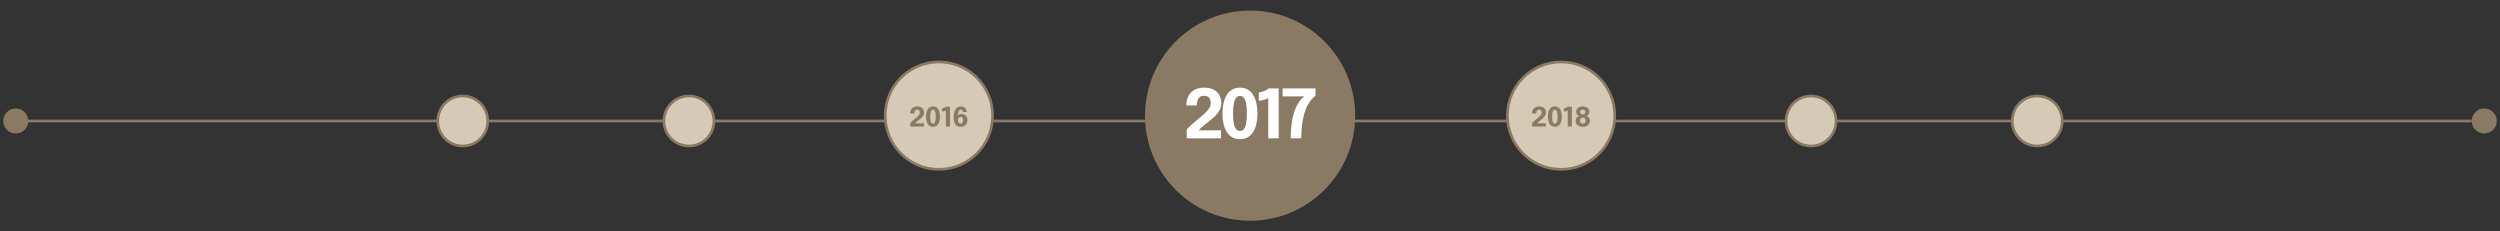 <svg xmlns="http://www.w3.org/2000/svg" id="Capa_1" viewBox="0 0 864.52 79.98"><rect x="0" y="0" width="864.52" height="79.98" fill="#333333" stroke="none"/><defs><style>      .st0 {        fill: none;      }      .st0, .st1 {        stroke: #8a7963;        stroke-miterlimit: 10;        stroke-width: .93px;      }      .st2 {        fill: #fff;      }      .st3 {        fill: #8a7963;      }      .st4, .st1 {        fill: #d4cab6;      }    </style></defs><g><line class="st0" x1="9.06" y1="41.84" x2="854.74" y2="41.84"></line><circle class="st3" cx="859.07" cy="41.84" r="4.33"></circle><circle class="st3" cx="5.45" cy="41.84" r="4.33"></circle></g><g><circle class="st4" cx="626.28" cy="41.84" r="8.65"></circle><circle class="st0" cx="626.28" cy="41.84" r="8.65"></circle></g><g><circle class="st4" cx="704.49" cy="41.84" r="8.65"></circle><circle class="st0" cx="704.49" cy="41.84" r="8.65"></circle></g><g><circle class="st4" cx="238.24" cy="41.84" r="8.65"></circle><circle class="st0" cx="238.24" cy="41.84" r="8.65"></circle></g><g><circle class="st4" cx="160.03" cy="41.84" r="8.65"></circle><circle class="st0" cx="160.03" cy="41.84" r="8.65"></circle></g><g><g><circle class="st3" cx="432.29" cy="39.99" r="36.34"></circle><g><path class="st2" d="M410.38,47.83v-2.97c.07-.17.28-.43.62-.77.34-.34.76-.72,1.25-1.15.49-.43,1.01-.87,1.55-1.32.54-.45,1.04-.86,1.5-1.25.55-.45,1.08-.92,1.59-1.41.52-.49.94-1.01,1.28-1.56.34-.55.51-1.13.51-1.74,0-.76-.18-1.38-.54-1.84-.36-.46-.94-.69-1.73-.69-.63,0-1.13.14-1.5.42-.37.28-.63.66-.79,1.16s-.23,1.08-.23,1.74h-3.63c0-1.26.24-2.36.72-3.28s1.18-1.63,2.11-2.12c.92-.5,2.05-.74,3.39-.74s2.38.24,3.25.71c.87.48,1.52,1.12,1.96,1.93.44.81.66,1.73.66,2.75,0,.69-.13,1.33-.39,1.93-.26.6-.6,1.15-1.02,1.66-.42.51-.86.97-1.34,1.39s-.92.79-1.35,1.13c-.71.56-1.33,1.06-1.85,1.49-.52.43-.94.79-1.25,1.09-.31.3-.5.52-.57.68h7.66v2.77h-11.86Z"></path><path class="st2" d="M428.79,48.11c-1.1,0-2.03-.24-2.8-.71-.77-.48-1.39-1.13-1.87-1.95-.48-.82-.83-1.77-1.05-2.84-.22-1.07-.33-2.19-.33-3.37s.11-2.3.33-3.38c.22-1.07.57-2.03,1.05-2.86.48-.83,1.1-1.49,1.87-1.97.77-.48,1.7-.72,2.8-.72s2.04.24,2.8.72c.77.48,1.39,1.14,1.87,1.97.48.83.83,1.79,1.05,2.86.22,1.07.33,2.2.33,3.38s-.11,2.3-.33,3.37c-.22,1.07-.57,2.02-1.05,2.84-.48.82-1.1,1.47-1.87,1.95-.77.48-1.7.71-2.8.71ZM428.79,45.29c.52,0,.96-.2,1.32-.6.35-.4.62-1.05.8-1.94.18-.89.27-2.06.27-3.51s-.09-2.63-.27-3.52c-.18-.89-.45-1.53-.8-1.94-.36-.41-.79-.61-1.32-.61s-.95.2-1.31.61c-.36.41-.63,1.05-.81,1.94-.18.89-.27,2.06-.27,3.52s.09,2.63.27,3.52.45,1.53.81,1.93c.36.4.8.6,1.31.6Z"></path><path class="st2" d="M442.19,30.55v17.29h-3.61v-13.89c-.1.08-.32.18-.65.3-.33.12-.73.24-1.19.35-.46.11-.94.18-1.43.22v-2.86c.49-.06.97-.17,1.44-.32.47-.15.87-.33,1.21-.52.34-.19.56-.38.67-.56h3.55Z"></path><path class="st2" d="M451.07,33.31v.02h-7.53v-2.76h11.38v2.56c-.79.57-1.46,1.26-2.03,2.08s-1.03,1.72-1.4,2.71c-.38.99-.67,2.04-.89,3.14s-.37,2.22-.47,3.37c-.09,1.15-.14,2.28-.14,3.41h-3.64c0-1.21.05-2.4.15-3.56s.25-2.28.47-3.36c.21-1.08.5-2.09.87-3.04.36-.95.81-1.81,1.35-2.59.53-.78,1.16-1.44,1.89-1.98Z"></path></g></g><g><circle class="st1" cx="539.84" cy="39.99" r="18.57"></circle><g><path class="st3" d="M529.83,43.74v-1.18c.03-.07.11-.17.25-.3.14-.13.3-.29.5-.46.2-.17.4-.34.62-.52.21-.18.41-.34.6-.49.22-.18.43-.37.63-.56s.37-.4.51-.62c.13-.22.2-.45.2-.69,0-.3-.07-.55-.22-.73s-.37-.27-.68-.27c-.25,0-.45.06-.6.16-.15.11-.25.26-.31.46-.06.2-.09.43-.09.69h-1.44c0-.5.1-.93.29-1.3.19-.37.47-.65.84-.84.37-.2.81-.29,1.34-.29s.94.09,1.29.28c.34.19.6.44.78.77.17.32.26.69.26,1.09,0,.27-.05.53-.16.76-.1.24-.24.46-.4.66-.17.2-.34.38-.53.55s-.37.31-.53.45c-.28.22-.53.42-.73.59-.21.17-.37.31-.5.43-.12.12-.2.21-.22.27h3.04v1.1h-4.7Z"></path><path class="st3" d="M537.69,43.85c-.44,0-.81-.09-1.11-.28-.3-.19-.55-.45-.74-.77-.19-.33-.33-.7-.42-1.13-.09-.42-.13-.87-.13-1.34s.04-.91.13-1.34c.09-.43.23-.8.42-1.13.19-.33.44-.59.74-.78.3-.19.68-.29,1.11-.29s.81.1,1.11.29c.3.19.55.45.74.78s.33.71.42,1.13c.09.43.13.87.13,1.34s-.04.91-.13,1.34c-.09.42-.22.8-.42,1.13-.19.33-.44.58-.74.77-.31.19-.68.28-1.11.28ZM537.69,42.74c.21,0,.38-.08.52-.24s.25-.42.32-.77c.07-.35.11-.82.11-1.39s-.04-1.04-.11-1.39c-.07-.35-.18-.61-.32-.77-.14-.16-.31-.24-.52-.24s-.38.08-.52.24c-.14.16-.25.42-.32.77s-.11.82-.11,1.39.04,1.04.11,1.4c.07.35.18.61.32.77s.32.24.52.24Z"></path><path class="st3" d="M543.56,36.89v6.85h-1.43v-5.51s-.13.07-.26.12-.29.09-.47.14-.37.07-.57.09v-1.13c.19-.02.38-.07.57-.13.19-.06.35-.13.48-.21.13-.08.22-.15.27-.22h1.41Z"></path><path class="st3" d="M547.34,43.85c-.54,0-.99-.09-1.35-.28s-.64-.43-.83-.75-.28-.66-.28-1.04c0-.35.07-.64.21-.87.14-.23.31-.41.51-.54.2-.13.39-.21.56-.24-.15-.03-.31-.11-.49-.23s-.32-.29-.44-.5c-.12-.22-.18-.5-.18-.83s.1-.66.29-.93.47-.47.81-.62c.34-.15.74-.22,1.18-.22s.84.07,1.18.22c.34.15.61.36.81.62s.3.58.3.93c0,.33-.06.61-.18.83-.12.22-.27.39-.44.51-.17.12-.34.19-.49.23.18.03.37.12.57.24.2.13.37.31.51.54.14.23.21.52.21.87,0,.38-.09.73-.28,1.04-.19.31-.46.56-.83.75-.36.18-.81.28-1.35.28ZM547.34,42.74c.19,0,.35-.04.5-.12.15-.08.26-.2.35-.35.09-.15.13-.34.13-.55s-.04-.39-.12-.55-.2-.28-.34-.36c-.15-.09-.32-.13-.51-.13s-.37.04-.51.13c-.15.09-.26.21-.35.37-.08.16-.12.34-.12.54,0,.22.04.4.13.55.09.15.2.27.35.35.15.08.32.12.5.12ZM547.34,39.59c.27,0,.49-.08.65-.23s.24-.36.24-.62c0-.19-.04-.34-.12-.46-.08-.12-.19-.21-.32-.27-.14-.06-.29-.09-.46-.09s-.32.03-.46.09c-.14.06-.24.15-.32.27-.08.12-.12.28-.12.46,0,.26.08.46.24.62.16.16.38.23.65.23Z"></path></g></g><g><circle class="st1" cx="324.68" cy="39.99" r="18.57"></circle><g><path class="st3" d="M314.78,43.74v-1.18c.03-.07.11-.17.25-.3s.3-.29.5-.46c.2-.17.4-.34.62-.52.21-.18.41-.34.6-.49.22-.18.43-.37.63-.56s.37-.4.51-.62c.13-.22.2-.45.2-.69,0-.3-.07-.55-.22-.73s-.37-.27-.68-.27c-.25,0-.45.06-.6.16-.15.11-.25.26-.31.46-.06.2-.09.43-.09.69h-1.44c0-.5.1-.93.29-1.3.19-.37.47-.65.84-.84.37-.2.81-.29,1.34-.29s.94.09,1.29.28c.35.19.6.44.78.77.17.32.26.69.26,1.09,0,.27-.05.53-.16.76-.1.24-.24.46-.4.66s-.34.38-.53.55c-.19.17-.37.31-.53.45-.28.22-.53.42-.73.59-.21.17-.37.31-.49.43-.12.12-.2.21-.23.27h3.04v1.1h-4.7Z"></path><path class="st3" d="M322.64,43.85c-.44,0-.81-.09-1.11-.28-.3-.19-.55-.45-.74-.77-.19-.33-.33-.7-.42-1.13-.09-.42-.13-.87-.13-1.34s.04-.91.13-1.34c.09-.43.23-.8.42-1.13.19-.33.44-.59.74-.78.3-.19.68-.29,1.11-.29s.81.1,1.11.29c.3.19.55.45.74.78s.33.71.42,1.13c.09.43.13.87.13,1.34s-.04.91-.13,1.34c-.09.42-.23.8-.42,1.13-.19.33-.44.58-.74.77-.3.19-.68.28-1.11.28ZM322.64,42.74c.21,0,.38-.08.52-.24.14-.16.25-.42.32-.77.07-.35.11-.82.11-1.39s-.04-1.04-.11-1.39-.18-.61-.32-.77c-.14-.16-.31-.24-.52-.24s-.38.08-.52.24c-.14.16-.25.42-.32.77s-.11.82-.11,1.39.04,1.04.11,1.4c.07.35.18.61.32.77.14.16.32.24.52.24Z"></path><path class="st3" d="M328.51,36.89v6.85h-1.43v-5.51s-.13.07-.26.12-.29.09-.47.14-.37.07-.57.09v-1.13c.19-.02.39-.07.57-.13.19-.06.35-.13.48-.21.13-.08.22-.15.27-.22h1.41Z"></path><path class="st3" d="M332.15,43.85c-.55,0-.99-.13-1.34-.4-.35-.26-.6-.64-.76-1.13-.16-.49-.24-1.07-.24-1.74,0-.61.05-1.15.16-1.62.1-.47.26-.87.47-1.19s.46-.57.76-.73.65-.25,1.04-.25c.42,0,.76.07,1.03.21.27.14.48.32.63.53.15.21.26.43.32.65.06.22.09.4.09.55v.02h0s-1.34.01-1.34.01h0v-.03c0-.08-.01-.16-.03-.26-.02-.09-.06-.18-.11-.27-.05-.09-.12-.16-.22-.21-.1-.06-.22-.08-.37-.08-.22,0-.4.1-.55.29s-.26.49-.33.88-.11.9-.11,1.51h-.26c0-.19.08-.38.2-.56s.31-.33.55-.45c.24-.12.53-.17.88-.17.42,0,.78.1,1.07.29.29.19.5.44.64.76.14.32.21.66.21,1.04,0,.45-.09.86-.26,1.21-.17.36-.44.64-.79.84s-.78.31-1.3.31ZM332.17,42.74c.2,0,.36-.04.49-.13.13-.09.23-.21.29-.39.07-.17.1-.38.1-.63s-.03-.45-.1-.62c-.07-.17-.16-.3-.29-.4-.12-.09-.27-.14-.45-.14s-.34.04-.48.13c-.14.09-.25.21-.33.37-.08.16-.12.36-.12.6s.04.44.11.62c.07.18.17.32.31.42.13.1.29.15.46.15Z"></path></g></g></g></svg>